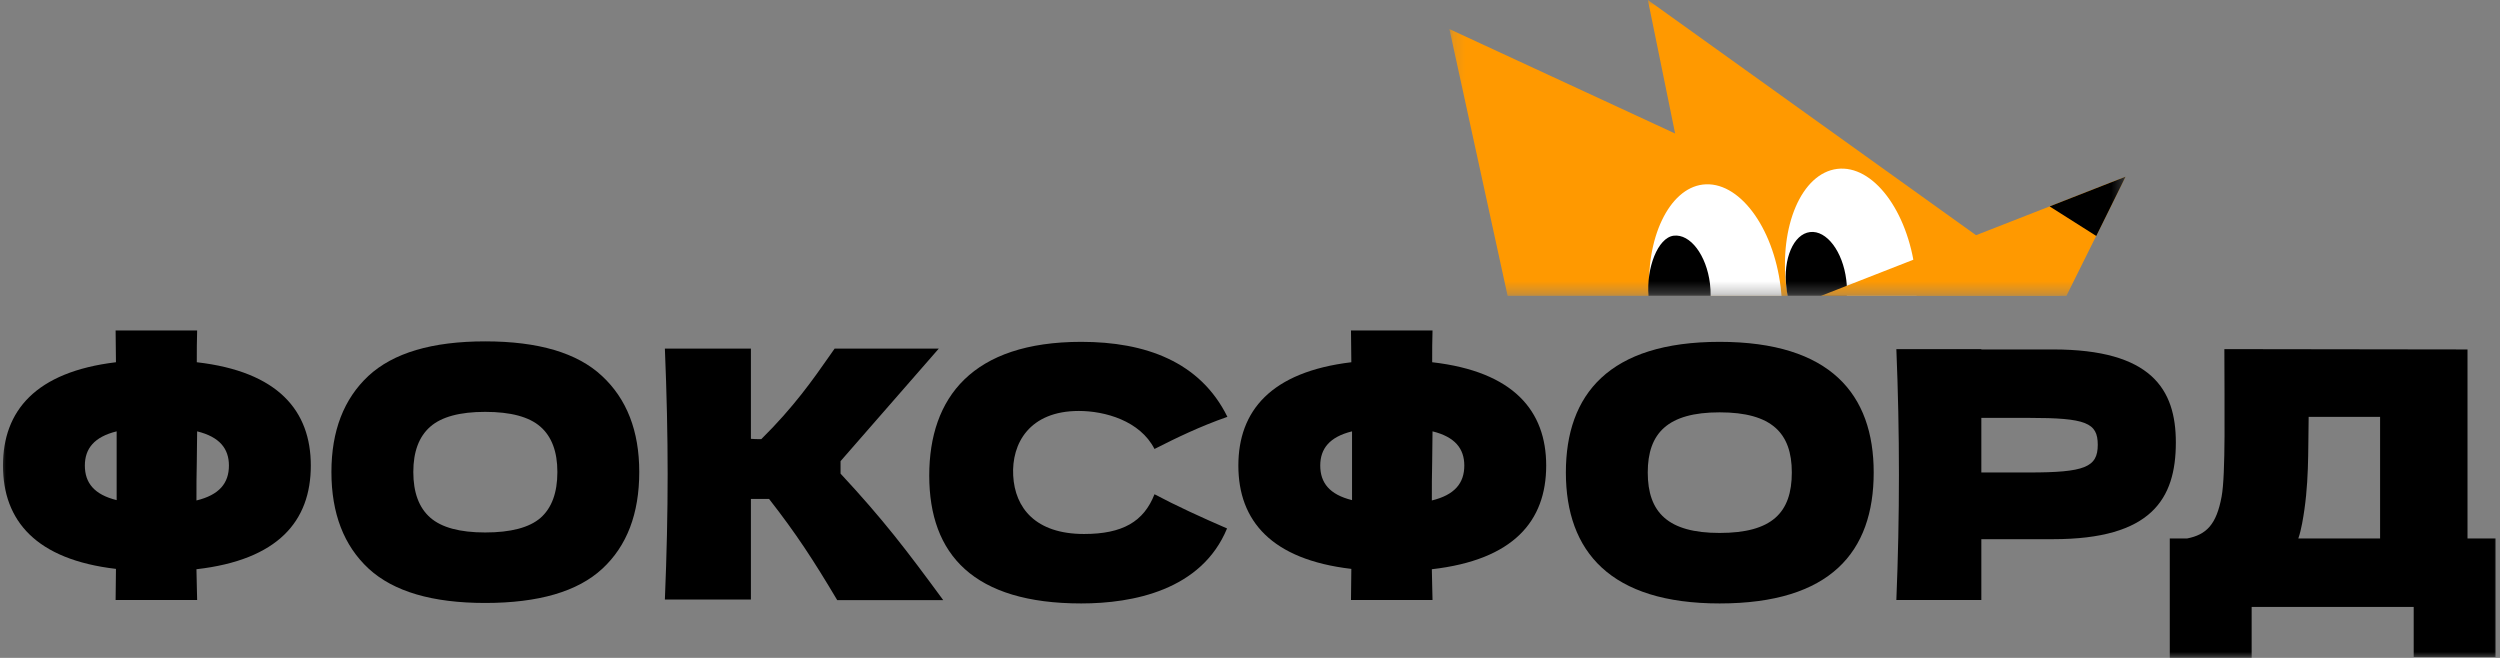 <?xml version="1.0" encoding="UTF-8"?> <svg xmlns="http://www.w3.org/2000/svg" width="209" height="55" viewBox="0 0 209 55" fill="none"><rect x="0" y="0" width="209" height="55" fill="#808080" stroke="none"/> <g clip-path="url(#clip0_104_310)"> <mask id="mask0_104_310" style="mask-type:luminance" maskUnits="userSpaceOnUse" x="0" y="24" width="209" height="31"> <path d="M209 24.141H0V55H209V24.141Z" fill="white"></path> </mask> <g mask="url(#mask0_104_310)"> <path d="M25.984 38.921C25.984 34.356 23.269 31.063 16.452 30.283C16.452 29.358 16.452 28.463 16.481 27.625H9.665C9.665 28.492 9.694 29.387 9.694 30.283C2.964 31.092 0.249 34.356 0.249 38.921C0.249 43.543 3.022 46.779 9.694 47.559C9.694 48.455 9.665 49.321 9.665 50.159H16.481C16.452 49.35 16.452 48.483 16.423 47.588C23.24 46.808 25.984 43.572 25.984 38.921ZM16.423 41.839C16.423 40.741 16.423 39.672 16.452 38.603C16.452 37.765 16.481 36.899 16.481 36.061C18.358 36.523 19.138 37.505 19.138 38.921C19.138 40.394 18.33 41.377 16.423 41.839ZM7.094 38.921C7.094 37.505 7.874 36.523 9.752 36.061C9.752 36.899 9.752 37.765 9.752 38.603V41.81C7.874 41.348 7.094 40.365 7.094 38.921Z" fill="black"></path> <path d="M90.393 50.448C94.697 50.448 100.444 49.35 102.581 44.178C100.444 43.254 98.307 42.272 96.516 41.319C95.621 43.601 93.859 44.641 90.624 44.641C86.581 44.641 84.847 42.474 84.703 39.758C84.559 37.072 86.061 34.356 90.191 34.356C92.357 34.356 95.303 35.165 96.516 37.534C98.336 36.609 100.3 35.656 102.611 34.847C100.329 30.225 95.737 28.578 90.393 28.578C81.295 28.578 77.685 33.229 77.685 39.758C77.685 46.374 81.41 50.448 90.393 50.448Z" fill="black"></path> <path d="M129.262 38.921C129.262 34.356 126.547 31.063 119.73 30.283C119.73 29.358 119.73 28.463 119.759 27.625H112.943C112.943 28.492 112.972 29.387 112.972 30.283C106.242 31.092 103.527 34.356 103.527 38.921C103.527 43.543 106.3 46.779 112.972 47.559C112.972 48.455 112.943 49.321 112.943 50.159H119.759C119.73 49.35 119.73 48.483 119.702 47.588C126.518 46.808 129.262 43.572 129.262 38.921ZM119.702 41.839C119.702 40.741 119.702 39.672 119.73 38.603C119.73 37.765 119.759 36.899 119.759 36.061C121.637 36.523 122.416 37.505 122.416 38.921C122.416 40.394 121.608 41.377 119.702 41.839ZM110.373 38.921C110.373 37.505 111.153 36.523 113.03 36.061C113.03 36.899 113.03 37.765 113.03 38.603V41.81C111.153 41.348 110.373 40.365 110.373 38.921Z" fill="black"></path> <path d="M143.76 50.448C153.031 50.448 156.641 46.143 156.641 39.498C156.641 32.969 153.031 28.578 143.76 28.578C134.517 28.578 130.907 32.969 130.907 39.498C130.907 46.114 134.633 50.448 143.76 50.448ZM143.76 44.554C139.456 44.554 137.752 42.85 137.752 39.498C137.752 36.205 139.427 34.472 143.76 34.472C148.121 34.472 149.796 36.205 149.796 39.498C149.796 42.879 148.121 44.554 143.76 44.554Z" fill="black"></path> <path d="M165.64 29.214V29.186H158.535C158.823 36.177 158.823 43.168 158.535 50.16H165.64V45.075H171.647C179.85 45.075 181.901 41.724 181.901 36.986C181.901 32.537 179.85 29.214 171.647 29.214H165.64ZM165.64 39.499V34.935H169.626C174.391 34.935 175.373 35.339 175.373 37.188C175.373 39.066 174.275 39.499 169.626 39.499H165.64Z" fill="black"></path> <path d="M206.284 29.214L185.957 29.186C185.957 33.981 186.072 39.672 185.726 41.521C185.292 43.861 184.455 44.699 182.838 45.017H181.393V55.013H188.238V50.737H201.785V54.926H208.627V45.017H206.284V29.214ZM192.455 43.775C193.062 40.568 192.946 37.737 193.004 34.848H198.976V45.017H192.138C192.282 44.613 192.369 44.208 192.455 43.775Z" fill="black"></path> <path fill-rule="evenodd" clip-rule="evenodd" d="M30.827 47.547C32.906 49.454 36.151 50.408 40.56 50.408C45.028 50.408 48.291 49.454 50.352 47.547C52.412 45.641 53.442 42.944 53.442 39.458C53.442 36.03 52.402 33.353 50.323 31.427C48.263 29.501 45.008 28.538 40.56 28.538C36.132 28.538 32.878 29.501 30.798 31.427C28.738 33.353 27.707 36.03 27.707 39.458C27.707 42.925 28.747 45.621 30.827 47.547ZM45.182 43.301C44.238 44.11 42.698 44.514 40.56 44.514C38.442 44.514 36.911 44.1 35.968 43.272C35.025 42.444 34.553 41.172 34.553 39.458C34.553 37.764 35.025 36.502 35.968 35.674C36.911 34.846 38.442 34.432 40.56 34.432C42.698 34.432 44.238 34.846 45.182 35.674C46.125 36.502 46.597 37.764 46.597 39.458C46.597 41.192 46.125 42.472 45.182 43.301ZM62.776 50.119V41.71H64.293C66.566 44.618 68.002 46.827 69.993 50.172H78.855C75.744 45.935 73.844 43.442 70.27 39.595V38.552L78.481 29.145H69.773C69.633 29.343 69.492 29.546 69.347 29.753L69.346 29.755L69.345 29.756C67.978 31.713 66.358 34.033 63.642 36.714C63.257 36.714 62.968 36.704 62.776 36.685V29.145H55.584C55.738 32.881 55.815 36.377 55.815 39.632C55.815 42.887 55.738 46.382 55.584 50.119H62.776Z" fill="black"></path> </g> <mask id="mask1_104_310" style="mask-type:luminance" maskUnits="userSpaceOnUse" x="121" y="0" width="57" height="25"> <path d="M177.65 0H121.17V24.638H177.65V0Z" fill="white"></path> </mask> <g mask="url(#mask1_104_310)"> <path d="M121.169 2.429L140.04 11.162L137.762 0L172.273 24.735L126.037 24.735L121.169 2.429Z" fill="#FF9900"></path> <path fill-rule="evenodd" clip-rule="evenodd" d="M160.228 24.735C160.232 24.077 160.194 23.399 160.11 22.708C159.486 17.603 156.57 13.757 153.596 14.119C150.622 14.481 148.716 18.913 149.34 24.018C149.376 24.26 149.418 24.499 149.463 24.735H160.228Z" fill="white"></path> <path fill-rule="evenodd" clip-rule="evenodd" d="M154.392 24.735C154.418 24.312 154.406 23.866 154.35 23.409C154.059 21.026 152.703 19.231 151.319 19.4C149.937 19.568 149.051 21.636 149.342 24.018C149.368 24.265 149.404 24.505 149.45 24.735H154.392Z" fill="black"></path> <path fill-rule="evenodd" clip-rule="evenodd" d="M148.936 24.735C148.918 24.498 148.894 24.259 148.865 24.018C148.241 18.913 145.325 15.068 142.351 15.43C139.526 15.774 137.555 19.943 137.898 24.735H148.936Z" fill="white"></path> <path fill-rule="evenodd" clip-rule="evenodd" d="M143.008 24.735C143.014 24.405 142.996 24.062 142.953 23.713C142.662 21.331 141.306 19.536 139.923 19.704C138.589 19.867 137.624 22.417 137.818 24.735H143.008Z" fill="black"></path> <path d="M177.699 14.771L152.229 24.735H172.752L177.699 14.771Z" fill="#FF9900"></path> <path d="M177.698 14.771L171.35 17.256L175.247 19.727L177.698 14.771Z" fill="black"></path> </g> </g> <defs> <clipPath id="clip0_104_310"> <rect width="209" height="55" fill="white"></rect> </clipPath> </defs> </svg> 